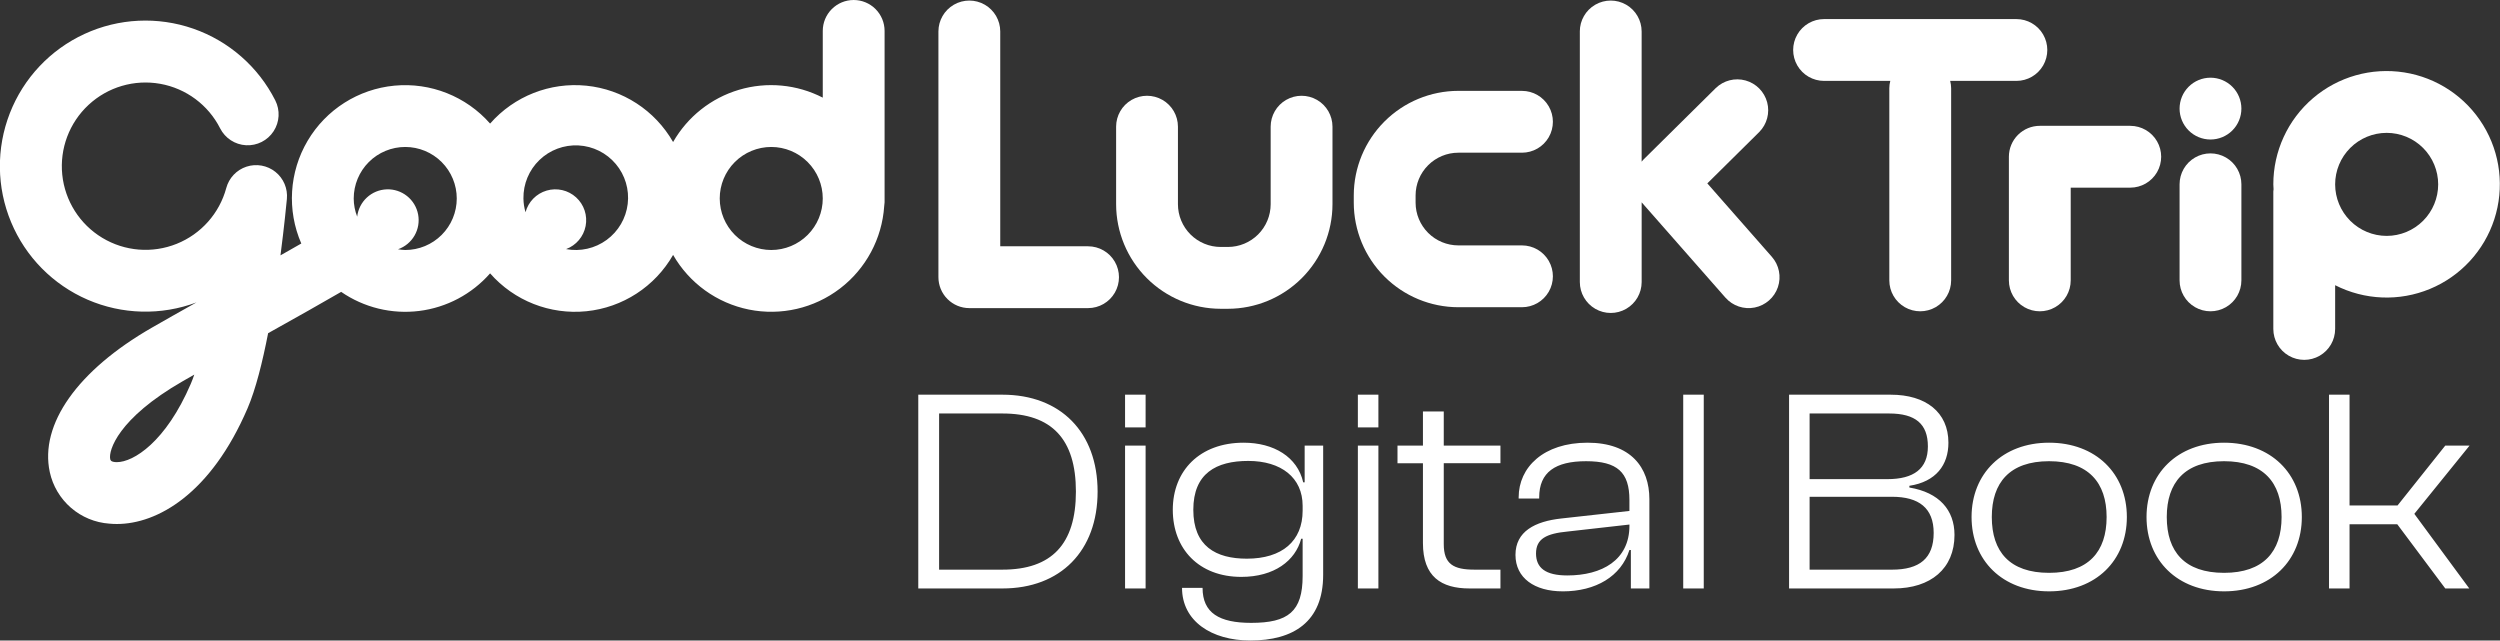 <svg xmlns="http://www.w3.org/2000/svg" xmlns:xlink="http://www.w3.org/1999/xlink" width="539" height="138.095" viewBox="0 0 539 138.095"><rect x="0" y="0" width="539" height="138.095" fill="#333333" stroke="none"/><defs><clipPath id="a"><path d="M163.725,6.763V59.742a6.664,6.664,0,0,0,6.664,6.664h25.6a6.664,6.664,0,1,0,0-13.328H177.054V6.763a6.664,6.664,0,0,0-13.329,0" transform="translate(-163.725 -0.099)" fill="#fff"/></clipPath><clipPath id="b"><path d="M275.63,6.763V60.788a6.664,6.664,0,1,0,13.329,0V43.6l18.059,20.544a6.664,6.664,0,1,0,10.01-8.8L303.117,39.516l11.2-11.081a6.665,6.665,0,0,0-9.373-9.477l-15.673,15.5c-.12.119-.208.255-.316.379V6.763a6.664,6.664,0,1,0-13.329,0" transform="translate(-275.63 -0.099)" fill="#fff"/></clipPath><clipPath id="c"><path d="M228.047,23.373V40.09a9.226,9.226,0,0,1-9.216,9.216h-1.56a9.225,9.225,0,0,1-9.215-9.216V23.373a6.664,6.664,0,1,0-13.329,0V40.09a22.571,22.571,0,0,0,22.544,22.545h1.56A22.572,22.572,0,0,0,241.376,40.09V23.373a6.664,6.664,0,0,0-13.329,0" transform="translate(-194.727 -16.709)" fill="#fff"/></clipPath><clipPath id="d"><path d="M258.735,15.852A22.571,22.571,0,0,0,236.19,38.4v1.561A22.571,22.571,0,0,0,258.735,62.5h13.721a6.664,6.664,0,1,0,0-13.329H258.735a9.225,9.225,0,0,1-9.216-9.215V38.4a9.225,9.225,0,0,1,9.216-9.215h13.721a6.664,6.664,0,1,0,0-13.329Z" transform="translate(-236.19 -15.852)" fill="#fff"/></clipPath><clipPath id="e"><path d="M409.951,36.83a11.107,11.107,0,1,1,11.107,11.107A11.12,11.12,0,0,1,409.951,36.83m-13.329,0c0,.35.038.688.052,1.034-.013.174-.052.342-.052.52V68a6.664,6.664,0,1,0,13.329,0V58.568A24.419,24.419,0,1,0,396.622,36.83" transform="translate(-396.622 -12.394)" fill="#fff"/></clipPath><clipPath id="f"><path d="M380.266,33.425V54.142a6.664,6.664,0,0,0,13.329,0V33.425a6.664,6.664,0,0,0-13.329,0" transform="translate(-380.266 -26.761)" fill="#fff"/></clipPath><clipPath id="g"><path d="M319.514,3.328a6.664,6.664,0,1,0,0,13.329H333.79a6.645,6.645,0,0,0-.209,1.578V59.666a6.664,6.664,0,1,0,13.329,0V18.235a6.641,6.641,0,0,0-.208-1.578h14.277a6.664,6.664,0,0,0,0-13.329Z" transform="translate(-312.849 -3.328)" fill="#fff"/></clipPath><clipPath id="h"><path d="M357.151,21.953a6.664,6.664,0,0,0-6.664,6.664V55.275a6.664,6.664,0,0,0,13.329,0V35.282h12.841a6.664,6.664,0,1,0,0-13.329Z" transform="translate(-350.486 -21.953)" fill="#fff"/></clipPath><clipPath id="i"><path d="M380.267,20.219a6.664,6.664,0,1,0,6.664-6.664,6.663,6.663,0,0,0-6.664,6.664" transform="translate(-380.267 -13.555)" fill="#fff"/></clipPath><clipPath id="j"><path d="M24.839,99.627c-.958-.093-1.029-.421-1.08-.66-.389-1.8,1.644-8.729,15.594-16.751.806-.463,1.655-.949,2.537-1.451-.246.72-.5,1.382-.75,1.975-5.4,12.574-12.376,16.9-15.944,16.9-.124,0-.242,0-.357-.015M76.262,42.788A11.107,11.107,0,1,1,87.37,53.9a10.858,10.858,0,0,1-1.561-.158,6.648,6.648,0,1,0-8.8-7.031,10.982,10.982,0,0,1-.749-3.917m36.592,0a11.282,11.282,0,1,1,9.19,10.913,6.651,6.651,0,1,0-8.738-7.95,10.977,10.977,0,0,1-.452-2.963m42.321,0A11.107,11.107,0,1,1,166.282,53.9a11.119,11.119,0,0,1-11.107-11.107M184.052,0a6.664,6.664,0,0,0-6.664,6.664V21.05a24.334,24.334,0,0,0-32.268,9.571,24.359,24.359,0,0,0-39.455-3.977A24.407,24.407,0,0,0,64.958,52.5c-1.37.787-2.872,1.642-4.488,2.556.8-6.158,1.267-10.934,1.382-12.157A6.663,6.663,0,0,0,48.783,40.54a18.04,18.04,0,1,1-1.321-12.864,6.665,6.665,0,0,0,11.886-6.035A31.379,31.379,0,1,0,42.361,65.2c-3.51,1.969-6.835,3.843-9.651,5.465-15.986,9.192-24.2,20.825-21.978,31.118a14.163,14.163,0,0,0,12.825,11.112c.534.051,1.081.078,1.64.078,8.734,0,20.259-6.491,28.19-24.972,1.735-4.042,3.21-9.945,4.42-16.165,6.081-3.4,11.715-6.556,15.748-8.909a24.333,24.333,0,0,0,32.11-3.991,24.358,24.358,0,0,0,39.455-3.978,24.4,24.4,0,0,0,45.513-10.509,6.594,6.594,0,0,0,.084-.834V6.664A6.664,6.664,0,0,0,184.052,0Z" fill="#fff"/></clipPath></defs><g transform="translate(21299 -1029.555)"><path d="M24.1-22.544c12.533,0,20.514-8.106,20.514-20.888S36.629-64.32,24.1-64.32H5.952v41.776Zm0-37.723c10.6,0,15.837,5.487,15.837,16.835S34.7-26.6,24.1-26.6H10.441v-33.67Zm30.864,2.993V-64.32H50.534v7.046Zm0,34.73v-30.8H50.534v30.8ZM75.6-25.038c7.108,0,11.66-3.492,12.907-8.23h.312v8.043c0,7.669-3.118,10.1-11.1,10.1-6.859,0-10.475-2.12-10.475-7.545H62.817c0,7.17,6.36,11.348,14.715,11.348,9.29,0,15.713-3.991,15.713-14.154V-53.346H89.254v7.919h-.312C87.7-50.914,82.583-53.97,76.1-53.97c-9.478,0-15.276,6.048-15.276,14.466S66.434-25.038,75.6-25.038ZM65.249-39.5c0-7.856,4.926-10.538,11.847-10.538,7.108,0,11.722,3.616,11.722,9.665v1.06c0,6.547-4.427,10.35-12.034,10.35C70.112-28.966,65.249-31.647,65.249-39.5Zm39.905-17.77V-64.32h-4.427v7.046Zm0,34.73v-30.8h-4.427v30.8Zm26.313,0V-26.6h-5.612c-4.489,0-6.609-1.185-6.609-5.487V-49.543h12.221v-3.8H119.246V-60.7h-4.489v7.358H109.27v3.8h5.487v17.209c0,7.233,3.928,9.789,10.039,9.789Zm13.406.624c7.17,0,12.6-3.242,14.4-8.916h.312v8.293h3.991V-41.811c0-6.8-3.991-12.159-13.343-12.159-9.478,0-14.84,5.3-14.84,11.785v.249h4.427v-.249c0-5.425,3.492-7.794,10.1-7.794,6.734,0,9.353,2.369,9.353,8.355v2.369l-14.653,1.621c-5.736.624-9.914,2.806-9.914,7.856C134.709-24.789,138.824-21.921,144.873-21.921Zm-5.736-8.168c0-3.18,2.245-4.3,6.859-4.739l13.281-1.5v.249c0,7.42-5.923,10.725-13.406,10.725C141.194-25.35,139.136-26.971,139.136-30.089ZM175.3-22.544V-64.32h-4.427v41.776Zm40.965,0c7.981,0,13.094-4.3,13.094-11.535,0-5.362-3.3-9.166-9.727-10.226v-.374c5.736-.873,8.418-4.489,8.418-9.29,0-6.609-4.926-10.35-12.408-10.35H193.694v41.776ZM198.121-60.267h17.147c5.674,0,8.355,2.245,8.355,7.108,0,4.8-3.055,7.046-8.729,7.046H198.121Zm0,17.957h17.77c5.8,0,8.979,2.432,8.979,7.794,0,5.487-3.055,7.919-8.979,7.919h-17.77Zm51.628,20.389c10.1,0,16.773-6.672,16.773-16.025S259.85-53.97,249.749-53.97c-10.039,0-16.71,6.672-16.71,16.025S239.71-21.921,249.749-21.921Zm0-3.991c-8.48,0-12.346-4.552-12.346-12.034,0-7.42,3.866-12.034,12.346-12.034s12.408,4.614,12.408,12.034C262.157-30.463,258.229-25.911,249.749-25.911Zm37.723,3.991c10.1,0,16.773-6.672,16.773-16.025S297.573-53.97,287.472-53.97c-10.039,0-16.71,6.672-16.71,16.025S277.433-21.921,287.472-21.921Zm0-3.991c-8.48,0-12.346-4.552-12.346-12.034,0-7.42,3.866-12.034,12.346-12.034s12.408,4.614,12.408,12.034C299.88-30.463,295.952-25.911,287.472-25.911Zm27.061,3.367V-36.386h10.288l10.35,13.842h5.175L328.5-38.631l11.909-14.715h-5.238L324.883-40.439h-10.35V-64.32h-4.427v41.776Z" transform="translate(-21106.971 1178.97)" fill="#fff"/><g transform="translate(-21299 1029.555)"><g transform="translate(202.324 0.122)"><g clip-path="url(#a)"><rect width="38.929" height="66.307" transform="translate(0 0)" fill="#fff"/></g></g><g transform="translate(340.612 0.122)"><g clip-path="url(#b)"><rect width="43.827" height="67.354" transform="translate(0 0)" fill="#fff"/></g></g><g transform="translate(240.635 20.648)"><g clip-path="url(#c)"><rect width="46.649" height="45.926" transform="translate(0)" fill="#fff"/></g></g><g transform="translate(291.873 19.589)"><g clip-path="url(#d)"><rect width="42.93" height="46.649" transform="translate(0 0)" fill="#fff"/></g></g><g transform="translate(490.128 15.316)"><g clip-path="url(#e)"><rect width="48.872" height="62.273" transform="translate(0 0)" fill="#fff"/></g></g><g transform="translate(469.916 33.07)"><g clip-path="url(#f)"><rect width="13.329" height="34.045" transform="translate(0 0)" fill="#fff"/></g></g><g transform="translate(386.605 4.113)"><g clip-path="url(#g)"><rect width="54.795" height="63.003" transform="translate(0 0)" fill="#fff"/></g></g><g transform="translate(433.115 27.129)"><g clip-path="url(#h)"><rect width="32.834" height="39.987" transform="translate(0 0)" fill="#fff"/></g></g><g transform="translate(469.917 16.751)"><g clip-path="url(#i)"><rect width="13.329" height="13.329" fill="#fff"/></g></g><g clip-path="url(#j)"><rect width="190.717" height="112.97" fill="#fff"/></g></g></g></svg>
